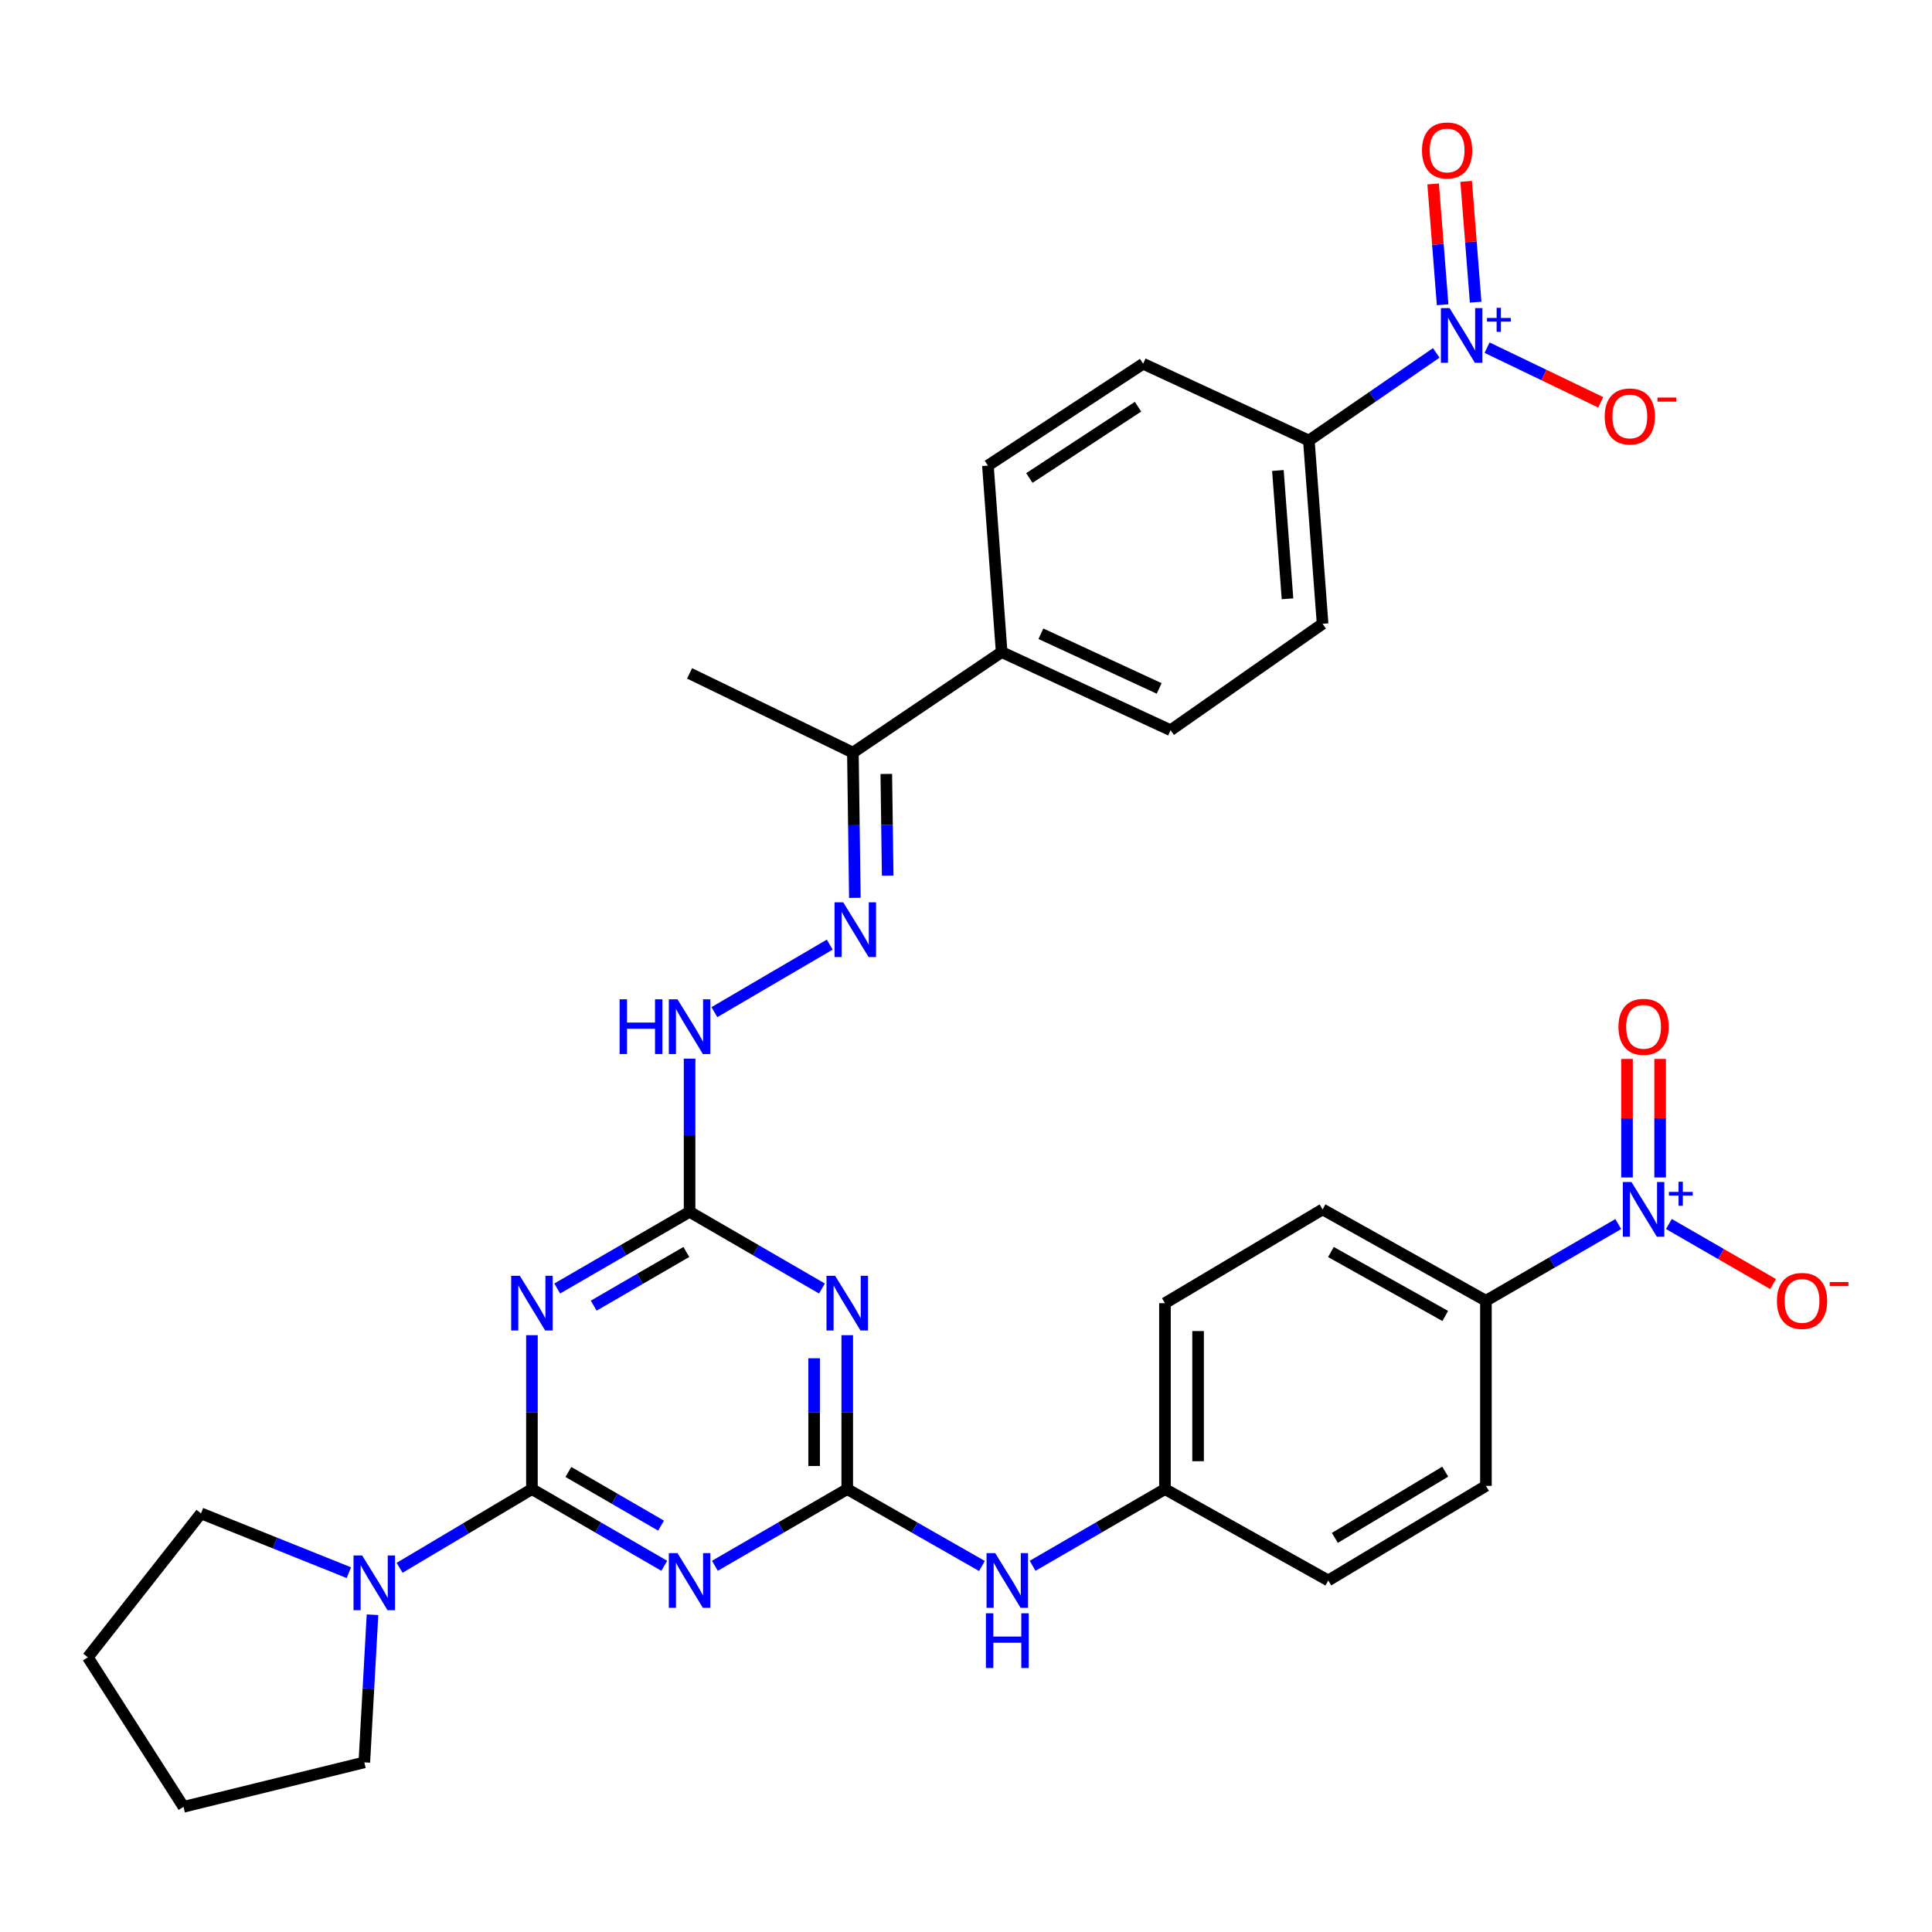 <?xml version='1.0' encoding='iso-8859-1'?>
<svg version='1.1' baseProfile='full'
              xmlns='http://www.w3.org/2000/svg'
                      xmlns:rdkit='http://www.rdkit.org/xml'
                      xmlns:xlink='http://www.w3.org/1999/xlink'
                  xml:space='preserve'
width='1000px' height='1000px' viewBox='0 0 1000 1000'>
<!-- END OF HEADER -->
<rect style='opacity:1.0;fill:#FFFFFF;stroke:none' width='1000' height='1000' x='0' y='0'> </rect>
<path class='bond-0' d='M 275.326,770.759 L 309.578,790.607' style='fill:none;fill-rule:evenodd;stroke:#000000;stroke-width:6px;stroke-linecap:butt;stroke-linejoin:miter;stroke-opacity:1' />
<path class='bond-0' d='M 309.578,790.607 L 343.83,810.456' style='fill:none;fill-rule:evenodd;stroke:#0000FF;stroke-width:6px;stroke-linecap:butt;stroke-linejoin:miter;stroke-opacity:1' />
<path class='bond-0' d='M 294.197,761.881 L 318.174,775.775' style='fill:none;fill-rule:evenodd;stroke:#000000;stroke-width:6px;stroke-linecap:butt;stroke-linejoin:miter;stroke-opacity:1' />
<path class='bond-0' d='M 318.174,775.775 L 342.15,789.668' style='fill:none;fill-rule:evenodd;stroke:#0000FF;stroke-width:6px;stroke-linecap:butt;stroke-linejoin:miter;stroke-opacity:1' />
<path class='bond-1' d='M 275.326,770.759 L 275.326,730.922' style='fill:none;fill-rule:evenodd;stroke:#000000;stroke-width:6px;stroke-linecap:butt;stroke-linejoin:miter;stroke-opacity:1' />
<path class='bond-1' d='M 275.326,730.922 L 275.326,691.085' style='fill:none;fill-rule:evenodd;stroke:#0000FF;stroke-width:6px;stroke-linecap:butt;stroke-linejoin:miter;stroke-opacity:1' />
<path class='bond-7' d='M 275.326,770.759 L 241.082,791.126' style='fill:none;fill-rule:evenodd;stroke:#000000;stroke-width:6px;stroke-linecap:butt;stroke-linejoin:miter;stroke-opacity:1' />
<path class='bond-7' d='M 241.082,791.126 L 206.838,811.494' style='fill:none;fill-rule:evenodd;stroke:#0000FF;stroke-width:6px;stroke-linecap:butt;stroke-linejoin:miter;stroke-opacity:1' />
<path class='bond-2' d='M 370.026,810.456 L 404.278,790.607' style='fill:none;fill-rule:evenodd;stroke:#0000FF;stroke-width:6px;stroke-linecap:butt;stroke-linejoin:miter;stroke-opacity:1' />
<path class='bond-2' d='M 404.278,790.607 L 438.53,770.759' style='fill:none;fill-rule:evenodd;stroke:#000000;stroke-width:6px;stroke-linecap:butt;stroke-linejoin:miter;stroke-opacity:1' />
<path class='bond-4' d='M 288.424,666.929 L 322.676,647.08' style='fill:none;fill-rule:evenodd;stroke:#0000FF;stroke-width:6px;stroke-linecap:butt;stroke-linejoin:miter;stroke-opacity:1' />
<path class='bond-4' d='M 322.676,647.08 L 356.928,627.232' style='fill:none;fill-rule:evenodd;stroke:#000000;stroke-width:6px;stroke-linecap:butt;stroke-linejoin:miter;stroke-opacity:1' />
<path class='bond-4' d='M 307.295,675.807 L 331.272,661.913' style='fill:none;fill-rule:evenodd;stroke:#0000FF;stroke-width:6px;stroke-linecap:butt;stroke-linejoin:miter;stroke-opacity:1' />
<path class='bond-4' d='M 331.272,661.913 L 355.248,648.019' style='fill:none;fill-rule:evenodd;stroke:#000000;stroke-width:6px;stroke-linecap:butt;stroke-linejoin:miter;stroke-opacity:1' />
<path class='bond-12' d='M 438.53,770.759 L 473.392,790.657' style='fill:none;fill-rule:evenodd;stroke:#000000;stroke-width:6px;stroke-linecap:butt;stroke-linejoin:miter;stroke-opacity:1' />
<path class='bond-12' d='M 473.392,790.657 L 508.255,810.555' style='fill:none;fill-rule:evenodd;stroke:#0000FF;stroke-width:6px;stroke-linecap:butt;stroke-linejoin:miter;stroke-opacity:1' />
<path class='bond-34' d='M 438.53,770.759 L 438.53,730.922' style='fill:none;fill-rule:evenodd;stroke:#000000;stroke-width:6px;stroke-linecap:butt;stroke-linejoin:miter;stroke-opacity:1' />
<path class='bond-34' d='M 438.53,730.922 L 438.53,691.085' style='fill:none;fill-rule:evenodd;stroke:#0000FF;stroke-width:6px;stroke-linecap:butt;stroke-linejoin:miter;stroke-opacity:1' />
<path class='bond-34' d='M 421.387,758.808 L 421.387,730.922' style='fill:none;fill-rule:evenodd;stroke:#000000;stroke-width:6px;stroke-linecap:butt;stroke-linejoin:miter;stroke-opacity:1' />
<path class='bond-34' d='M 421.387,730.922 L 421.387,703.036' style='fill:none;fill-rule:evenodd;stroke:#0000FF;stroke-width:6px;stroke-linecap:butt;stroke-linejoin:miter;stroke-opacity:1' />
<path class='bond-3' d='M 425.432,666.929 L 391.18,647.08' style='fill:none;fill-rule:evenodd;stroke:#0000FF;stroke-width:6px;stroke-linecap:butt;stroke-linejoin:miter;stroke-opacity:1' />
<path class='bond-3' d='M 391.18,647.08 L 356.928,627.232' style='fill:none;fill-rule:evenodd;stroke:#000000;stroke-width:6px;stroke-linecap:butt;stroke-linejoin:miter;stroke-opacity:1' />
<path class='bond-9' d='M 356.928,627.232 L 356.928,587.594' style='fill:none;fill-rule:evenodd;stroke:#000000;stroke-width:6px;stroke-linecap:butt;stroke-linejoin:miter;stroke-opacity:1' />
<path class='bond-9' d='M 356.928,587.594 L 356.928,547.957' style='fill:none;fill-rule:evenodd;stroke:#0000FF;stroke-width:6px;stroke-linecap:butt;stroke-linejoin:miter;stroke-opacity:1' />
<path class='bond-5' d='M 837.613,633.574 L 803.361,653.423' style='fill:none;fill-rule:evenodd;stroke:#0000FF;stroke-width:6px;stroke-linecap:butt;stroke-linejoin:miter;stroke-opacity:1' />
<path class='bond-5' d='M 803.361,653.423 L 769.109,673.271' style='fill:none;fill-rule:evenodd;stroke:#000000;stroke-width:6px;stroke-linecap:butt;stroke-linejoin:miter;stroke-opacity:1' />
<path class='bond-13' d='M 863.818,633.541 L 890.78,649.085' style='fill:none;fill-rule:evenodd;stroke:#0000FF;stroke-width:6px;stroke-linecap:butt;stroke-linejoin:miter;stroke-opacity:1' />
<path class='bond-13' d='M 890.78,649.085 L 917.743,664.63' style='fill:none;fill-rule:evenodd;stroke:#FF0000;stroke-width:6px;stroke-linecap:butt;stroke-linejoin:miter;stroke-opacity:1' />
<path class='bond-16' d='M 859.282,609.46 L 859.282,578.786' style='fill:none;fill-rule:evenodd;stroke:#0000FF;stroke-width:6px;stroke-linecap:butt;stroke-linejoin:miter;stroke-opacity:1' />
<path class='bond-16' d='M 859.282,578.786 L 859.282,548.113' style='fill:none;fill-rule:evenodd;stroke:#FF0000;stroke-width:6px;stroke-linecap:butt;stroke-linejoin:miter;stroke-opacity:1' />
<path class='bond-16' d='M 842.139,609.46 L 842.139,578.786' style='fill:none;fill-rule:evenodd;stroke:#0000FF;stroke-width:6px;stroke-linecap:butt;stroke-linejoin:miter;stroke-opacity:1' />
<path class='bond-16' d='M 842.139,578.786 L 842.139,548.113' style='fill:none;fill-rule:evenodd;stroke:#FF0000;stroke-width:6px;stroke-linecap:butt;stroke-linejoin:miter;stroke-opacity:1' />
<path class='bond-6' d='M 743.407,182.666 L 710.433,205.34' style='fill:none;fill-rule:evenodd;stroke:#0000FF;stroke-width:6px;stroke-linecap:butt;stroke-linejoin:miter;stroke-opacity:1' />
<path class='bond-6' d='M 710.433,205.34 L 677.459,228.013' style='fill:none;fill-rule:evenodd;stroke:#000000;stroke-width:6px;stroke-linecap:butt;stroke-linejoin:miter;stroke-opacity:1' />
<path class='bond-14' d='M 769.701,179.954 L 799.119,194.095' style='fill:none;fill-rule:evenodd;stroke:#0000FF;stroke-width:6px;stroke-linecap:butt;stroke-linejoin:miter;stroke-opacity:1' />
<path class='bond-14' d='M 799.119,194.095 L 828.537,208.236' style='fill:none;fill-rule:evenodd;stroke:#FF0000;stroke-width:6px;stroke-linecap:butt;stroke-linejoin:miter;stroke-opacity:1' />
<path class='bond-17' d='M 763.792,156.397 L 761.337,125.137' style='fill:none;fill-rule:evenodd;stroke:#0000FF;stroke-width:6px;stroke-linecap:butt;stroke-linejoin:miter;stroke-opacity:1' />
<path class='bond-17' d='M 761.337,125.137 L 758.883,93.877' style='fill:none;fill-rule:evenodd;stroke:#FF0000;stroke-width:6px;stroke-linecap:butt;stroke-linejoin:miter;stroke-opacity:1' />
<path class='bond-17' d='M 746.701,157.739 L 744.247,126.479' style='fill:none;fill-rule:evenodd;stroke:#0000FF;stroke-width:6px;stroke-linecap:butt;stroke-linejoin:miter;stroke-opacity:1' />
<path class='bond-17' d='M 744.247,126.479 L 741.792,95.219' style='fill:none;fill-rule:evenodd;stroke:#FF0000;stroke-width:6px;stroke-linecap:butt;stroke-linejoin:miter;stroke-opacity:1' />
<path class='bond-28' d='M 180.569,814.016 L 142.308,798.669' style='fill:none;fill-rule:evenodd;stroke:#0000FF;stroke-width:6px;stroke-linecap:butt;stroke-linejoin:miter;stroke-opacity:1' />
<path class='bond-28' d='M 142.308,798.669 L 104.046,783.321' style='fill:none;fill-rule:evenodd;stroke:#000000;stroke-width:6px;stroke-linecap:butt;stroke-linejoin:miter;stroke-opacity:1' />
<path class='bond-29' d='M 192.81,835.78 L 190.691,873.99' style='fill:none;fill-rule:evenodd;stroke:#0000FF;stroke-width:6px;stroke-linecap:butt;stroke-linejoin:miter;stroke-opacity:1' />
<path class='bond-29' d='M 190.691,873.99 L 188.572,912.2' style='fill:none;fill-rule:evenodd;stroke:#000000;stroke-width:6px;stroke-linecap:butt;stroke-linejoin:miter;stroke-opacity:1' />
<path class='bond-8' d='M 429.477,488.932 L 369.77,523.884' style='fill:none;fill-rule:evenodd;stroke:#0000FF;stroke-width:6px;stroke-linecap:butt;stroke-linejoin:miter;stroke-opacity:1' />
<path class='bond-15' d='M 442.478,464.739 L 441.966,427.145' style='fill:none;fill-rule:evenodd;stroke:#0000FF;stroke-width:6px;stroke-linecap:butt;stroke-linejoin:miter;stroke-opacity:1' />
<path class='bond-15' d='M 441.966,427.145 L 441.454,389.55' style='fill:none;fill-rule:evenodd;stroke:#000000;stroke-width:6px;stroke-linecap:butt;stroke-linejoin:miter;stroke-opacity:1' />
<path class='bond-15' d='M 459.466,453.228 L 459.107,426.912' style='fill:none;fill-rule:evenodd;stroke:#0000FF;stroke-width:6px;stroke-linecap:butt;stroke-linejoin:miter;stroke-opacity:1' />
<path class='bond-15' d='M 459.107,426.912 L 458.749,400.595' style='fill:none;fill-rule:evenodd;stroke:#000000;stroke-width:6px;stroke-linecap:butt;stroke-linejoin:miter;stroke-opacity:1' />
<path class='bond-10' d='M 677.459,228.013 L 684.574,322.882' style='fill:none;fill-rule:evenodd;stroke:#000000;stroke-width:6px;stroke-linecap:butt;stroke-linejoin:miter;stroke-opacity:1' />
<path class='bond-10' d='M 661.431,243.526 L 666.411,309.934' style='fill:none;fill-rule:evenodd;stroke:#000000;stroke-width:6px;stroke-linecap:butt;stroke-linejoin:miter;stroke-opacity:1' />
<path class='bond-36' d='M 677.459,228.013 L 591.686,188.27' style='fill:none;fill-rule:evenodd;stroke:#000000;stroke-width:6px;stroke-linecap:butt;stroke-linejoin:miter;stroke-opacity:1' />
<path class='bond-11' d='M 769.109,673.271 L 684.574,625.984' style='fill:none;fill-rule:evenodd;stroke:#000000;stroke-width:6px;stroke-linecap:butt;stroke-linejoin:miter;stroke-opacity:1' />
<path class='bond-11' d='M 748.059,681.14 L 688.885,648.039' style='fill:none;fill-rule:evenodd;stroke:#000000;stroke-width:6px;stroke-linecap:butt;stroke-linejoin:miter;stroke-opacity:1' />
<path class='bond-35' d='M 769.109,673.271 L 769.109,769.083' style='fill:none;fill-rule:evenodd;stroke:#000000;stroke-width:6px;stroke-linecap:butt;stroke-linejoin:miter;stroke-opacity:1' />
<path class='bond-25' d='M 534.477,810.456 L 568.729,790.607' style='fill:none;fill-rule:evenodd;stroke:#0000FF;stroke-width:6px;stroke-linecap:butt;stroke-linejoin:miter;stroke-opacity:1' />
<path class='bond-25' d='M 568.729,790.607 L 602.981,770.759' style='fill:none;fill-rule:evenodd;stroke:#000000;stroke-width:6px;stroke-linecap:butt;stroke-linejoin:miter;stroke-opacity:1' />
<path class='bond-18' d='M 441.454,389.55 L 518.456,337.521' style='fill:none;fill-rule:evenodd;stroke:#000000;stroke-width:6px;stroke-linecap:butt;stroke-linejoin:miter;stroke-opacity:1' />
<path class='bond-30' d='M 441.454,389.55 L 356.928,348.54' style='fill:none;fill-rule:evenodd;stroke:#000000;stroke-width:6px;stroke-linecap:butt;stroke-linejoin:miter;stroke-opacity:1' />
<path class='bond-21' d='M 518.456,337.521 L 511.341,240.985' style='fill:none;fill-rule:evenodd;stroke:#000000;stroke-width:6px;stroke-linecap:butt;stroke-linejoin:miter;stroke-opacity:1' />
<path class='bond-22' d='M 518.456,337.521 L 605.905,377.96' style='fill:none;fill-rule:evenodd;stroke:#000000;stroke-width:6px;stroke-linecap:butt;stroke-linejoin:miter;stroke-opacity:1' />
<path class='bond-22' d='M 538.768,328.026 L 599.983,356.334' style='fill:none;fill-rule:evenodd;stroke:#000000;stroke-width:6px;stroke-linecap:butt;stroke-linejoin:miter;stroke-opacity:1' />
<path class='bond-19' d='M 591.686,188.27 L 511.341,240.985' style='fill:none;fill-rule:evenodd;stroke:#000000;stroke-width:6px;stroke-linecap:butt;stroke-linejoin:miter;stroke-opacity:1' />
<path class='bond-19' d='M 589.039,210.511 L 532.797,247.411' style='fill:none;fill-rule:evenodd;stroke:#000000;stroke-width:6px;stroke-linecap:butt;stroke-linejoin:miter;stroke-opacity:1' />
<path class='bond-20' d='M 684.574,322.882 L 605.905,377.96' style='fill:none;fill-rule:evenodd;stroke:#000000;stroke-width:6px;stroke-linecap:butt;stroke-linejoin:miter;stroke-opacity:1' />
<path class='bond-23' d='M 769.109,769.083 L 687.507,818.046' style='fill:none;fill-rule:evenodd;stroke:#000000;stroke-width:6px;stroke-linecap:butt;stroke-linejoin:miter;stroke-opacity:1' />
<path class='bond-23' d='M 748.048,761.727 L 690.927,796.001' style='fill:none;fill-rule:evenodd;stroke:#000000;stroke-width:6px;stroke-linecap:butt;stroke-linejoin:miter;stroke-opacity:1' />
<path class='bond-24' d='M 684.574,625.984 L 602.981,674.519' style='fill:none;fill-rule:evenodd;stroke:#000000;stroke-width:6px;stroke-linecap:butt;stroke-linejoin:miter;stroke-opacity:1' />
<path class='bond-26' d='M 602.981,770.759 L 687.507,818.046' style='fill:none;fill-rule:evenodd;stroke:#000000;stroke-width:6px;stroke-linecap:butt;stroke-linejoin:miter;stroke-opacity:1' />
<path class='bond-27' d='M 602.981,770.759 L 602.981,674.519' style='fill:none;fill-rule:evenodd;stroke:#000000;stroke-width:6px;stroke-linecap:butt;stroke-linejoin:miter;stroke-opacity:1' />
<path class='bond-27' d='M 620.125,756.323 L 620.125,688.955' style='fill:none;fill-rule:evenodd;stroke:#000000;stroke-width:6px;stroke-linecap:butt;stroke-linejoin:miter;stroke-opacity:1' />
<path class='bond-32' d='M 104.046,783.321 L 45.455,857.809' style='fill:none;fill-rule:evenodd;stroke:#000000;stroke-width:6px;stroke-linecap:butt;stroke-linejoin:miter;stroke-opacity:1' />
<path class='bond-31' d='M 188.572,912.2 L 94.98,935.21' style='fill:none;fill-rule:evenodd;stroke:#000000;stroke-width:6px;stroke-linecap:butt;stroke-linejoin:miter;stroke-opacity:1' />
<path class='bond-33' d='M 94.98,935.21 L 45.455,857.809' style='fill:none;fill-rule:evenodd;stroke:#000000;stroke-width:6px;stroke-linecap:butt;stroke-linejoin:miter;stroke-opacity:1' />
<path  class='atom-1' d='M 350.668 803.886
L 359.948 818.886
Q 360.868 820.366, 362.348 823.046
Q 363.828 825.726, 363.908 825.886
L 363.908 803.886
L 367.668 803.886
L 367.668 832.206
L 363.788 832.206
L 353.828 815.806
Q 352.668 813.886, 351.428 811.686
Q 350.228 809.486, 349.868 808.806
L 349.868 832.206
L 346.188 832.206
L 346.188 803.886
L 350.668 803.886
' fill='#0000FF'/>
<path  class='atom-2' d='M 269.066 660.359
L 278.346 675.359
Q 279.266 676.839, 280.746 679.519
Q 282.226 682.199, 282.306 682.359
L 282.306 660.359
L 286.066 660.359
L 286.066 688.679
L 282.186 688.679
L 272.226 672.279
Q 271.066 670.359, 269.826 668.159
Q 268.626 665.959, 268.266 665.279
L 268.266 688.679
L 264.586 688.679
L 264.586 660.359
L 269.066 660.359
' fill='#0000FF'/>
<path  class='atom-4' d='M 432.27 660.359
L 441.55 675.359
Q 442.47 676.839, 443.95 679.519
Q 445.43 682.199, 445.51 682.359
L 445.51 660.359
L 449.27 660.359
L 449.27 688.679
L 445.39 688.679
L 435.43 672.279
Q 434.27 670.359, 433.03 668.159
Q 431.83 665.959, 431.47 665.279
L 431.47 688.679
L 427.79 688.679
L 427.79 660.359
L 432.27 660.359
' fill='#0000FF'/>
<path  class='atom-6' d='M 844.451 611.824
L 853.731 626.824
Q 854.651 628.304, 856.131 630.984
Q 857.611 633.664, 857.691 633.824
L 857.691 611.824
L 861.451 611.824
L 861.451 640.144
L 857.571 640.144
L 847.611 623.744
Q 846.451 621.824, 845.211 619.624
Q 844.011 617.424, 843.651 616.744
L 843.651 640.144
L 839.971 640.144
L 839.971 611.824
L 844.451 611.824
' fill='#0000FF'/>
<path  class='atom-6' d='M 863.827 616.929
L 868.816 616.929
L 868.816 611.675
L 871.034 611.675
L 871.034 616.929
L 876.155 616.929
L 876.155 618.83
L 871.034 618.83
L 871.034 624.11
L 868.816 624.11
L 868.816 618.83
L 863.827 618.83
L 863.827 616.929
' fill='#0000FF'/>
<path  class='atom-7' d='M 750.287 159.471
L 759.567 174.471
Q 760.487 175.951, 761.967 178.631
Q 763.447 181.311, 763.527 181.471
L 763.527 159.471
L 767.287 159.471
L 767.287 187.791
L 763.407 187.791
L 753.447 171.391
Q 752.287 169.471, 751.047 167.271
Q 749.847 165.071, 749.487 164.391
L 749.487 187.791
L 745.807 187.791
L 745.807 159.471
L 750.287 159.471
' fill='#0000FF'/>
<path  class='atom-7' d='M 769.663 164.576
L 774.652 164.576
L 774.652 159.323
L 776.87 159.323
L 776.87 164.576
L 781.991 164.576
L 781.991 166.477
L 776.87 166.477
L 776.87 171.757
L 774.652 171.757
L 774.652 166.477
L 769.663 166.477
L 769.663 164.576
' fill='#0000FF'/>
<path  class='atom-8' d='M 187.465 805.133
L 196.745 820.133
Q 197.665 821.613, 199.145 824.293
Q 200.625 826.973, 200.705 827.133
L 200.705 805.133
L 204.465 805.133
L 204.465 833.453
L 200.585 833.453
L 190.625 817.053
Q 189.465 815.133, 188.225 812.933
Q 187.025 810.733, 186.665 810.053
L 186.665 833.453
L 182.985 833.453
L 182.985 805.133
L 187.465 805.133
' fill='#0000FF'/>
<path  class='atom-9' d='M 436.442 467.031
L 445.722 482.031
Q 446.642 483.511, 448.122 486.191
Q 449.602 488.871, 449.682 489.031
L 449.682 467.031
L 453.442 467.031
L 453.442 495.351
L 449.562 495.351
L 439.602 478.951
Q 438.442 477.031, 437.202 474.831
Q 436.002 472.631, 435.642 471.951
L 435.642 495.351
L 431.962 495.351
L 431.962 467.031
L 436.442 467.031
' fill='#0000FF'/>
<path  class='atom-10' d='M 320.708 517.241
L 324.548 517.241
L 324.548 529.281
L 339.028 529.281
L 339.028 517.241
L 342.868 517.241
L 342.868 545.561
L 339.028 545.561
L 339.028 532.481
L 324.548 532.481
L 324.548 545.561
L 320.708 545.561
L 320.708 517.241
' fill='#0000FF'/>
<path  class='atom-10' d='M 350.668 517.241
L 359.948 532.241
Q 360.868 533.721, 362.348 536.401
Q 363.828 539.081, 363.908 539.241
L 363.908 517.241
L 367.668 517.241
L 367.668 545.561
L 363.788 545.561
L 353.828 529.161
Q 352.668 527.241, 351.428 525.041
Q 350.228 522.841, 349.868 522.161
L 349.868 545.561
L 346.188 545.561
L 346.188 517.241
L 350.668 517.241
' fill='#0000FF'/>
<path  class='atom-13' d='M 515.119 803.886
L 524.399 818.886
Q 525.319 820.366, 526.799 823.046
Q 528.279 825.726, 528.359 825.886
L 528.359 803.886
L 532.119 803.886
L 532.119 832.206
L 528.239 832.206
L 518.279 815.806
Q 517.119 813.886, 515.879 811.686
Q 514.679 809.486, 514.319 808.806
L 514.319 832.206
L 510.639 832.206
L 510.639 803.886
L 515.119 803.886
' fill='#0000FF'/>
<path  class='atom-13' d='M 510.299 835.038
L 514.139 835.038
L 514.139 847.078
L 528.619 847.078
L 528.619 835.038
L 532.459 835.038
L 532.459 863.358
L 528.619 863.358
L 528.619 850.278
L 514.139 850.278
L 514.139 863.358
L 510.299 863.358
L 510.299 835.038
' fill='#0000FF'/>
<path  class='atom-14' d='M 919.732 673.351
Q 919.732 666.551, 923.092 662.751
Q 926.452 658.951, 932.732 658.951
Q 939.012 658.951, 942.372 662.751
Q 945.732 666.551, 945.732 673.351
Q 945.732 680.231, 942.332 684.151
Q 938.932 688.031, 932.732 688.031
Q 926.492 688.031, 923.092 684.151
Q 919.732 680.271, 919.732 673.351
M 932.732 684.831
Q 937.052 684.831, 939.372 681.951
Q 941.732 679.031, 941.732 673.351
Q 941.732 667.791, 939.372 664.991
Q 937.052 662.151, 932.732 662.151
Q 928.412 662.151, 926.052 664.951
Q 923.732 667.751, 923.732 673.351
Q 923.732 679.071, 926.052 681.951
Q 928.412 684.831, 932.732 684.831
' fill='#FF0000'/>
<path  class='atom-14' d='M 947.052 663.573
L 956.74 663.573
L 956.74 665.685
L 947.052 665.685
L 947.052 663.573
' fill='#FF0000'/>
<path  class='atom-15' d='M 830.587 215.55
Q 830.587 208.75, 833.947 204.95
Q 837.307 201.15, 843.587 201.15
Q 849.867 201.15, 853.227 204.95
Q 856.587 208.75, 856.587 215.55
Q 856.587 222.43, 853.187 226.35
Q 849.787 230.23, 843.587 230.23
Q 837.347 230.23, 833.947 226.35
Q 830.587 222.47, 830.587 215.55
M 843.587 227.03
Q 847.907 227.03, 850.227 224.15
Q 852.587 221.23, 852.587 215.55
Q 852.587 209.99, 850.227 207.19
Q 847.907 204.35, 843.587 204.35
Q 839.267 204.35, 836.907 207.15
Q 834.587 209.95, 834.587 215.55
Q 834.587 221.27, 836.907 224.15
Q 839.267 227.03, 843.587 227.03
' fill='#FF0000'/>
<path  class='atom-15' d='M 857.907 205.773
L 867.595 205.773
L 867.595 207.885
L 857.907 207.885
L 857.907 205.773
' fill='#FF0000'/>
<path  class='atom-17' d='M 837.711 531.481
Q 837.711 524.681, 841.071 520.881
Q 844.431 517.081, 850.711 517.081
Q 856.991 517.081, 860.351 520.881
Q 863.711 524.681, 863.711 531.481
Q 863.711 538.361, 860.311 542.281
Q 856.911 546.161, 850.711 546.161
Q 844.471 546.161, 841.071 542.281
Q 837.711 538.401, 837.711 531.481
M 850.711 542.961
Q 855.031 542.961, 857.351 540.081
Q 859.711 537.161, 859.711 531.481
Q 859.711 525.921, 857.351 523.121
Q 855.031 520.281, 850.711 520.281
Q 846.391 520.281, 844.031 523.081
Q 841.711 525.881, 841.711 531.481
Q 841.711 537.201, 844.031 540.081
Q 846.391 542.961, 850.711 542.961
' fill='#FF0000'/>
<path  class='atom-18' d='M 736.023 77.881
Q 736.023 71.081, 739.383 67.281
Q 742.743 63.481, 749.023 63.481
Q 755.303 63.481, 758.663 67.281
Q 762.023 71.081, 762.023 77.881
Q 762.023 84.761, 758.623 88.681
Q 755.223 92.561, 749.023 92.561
Q 742.783 92.561, 739.383 88.681
Q 736.023 84.801, 736.023 77.881
M 749.023 89.361
Q 753.343 89.361, 755.663 86.481
Q 758.023 83.561, 758.023 77.881
Q 758.023 72.321, 755.663 69.521
Q 753.343 66.681, 749.023 66.681
Q 744.703 66.681, 742.343 69.481
Q 740.023 72.281, 740.023 77.881
Q 740.023 83.601, 742.343 86.481
Q 744.703 89.361, 749.023 89.361
' fill='#FF0000'/>
</svg>

